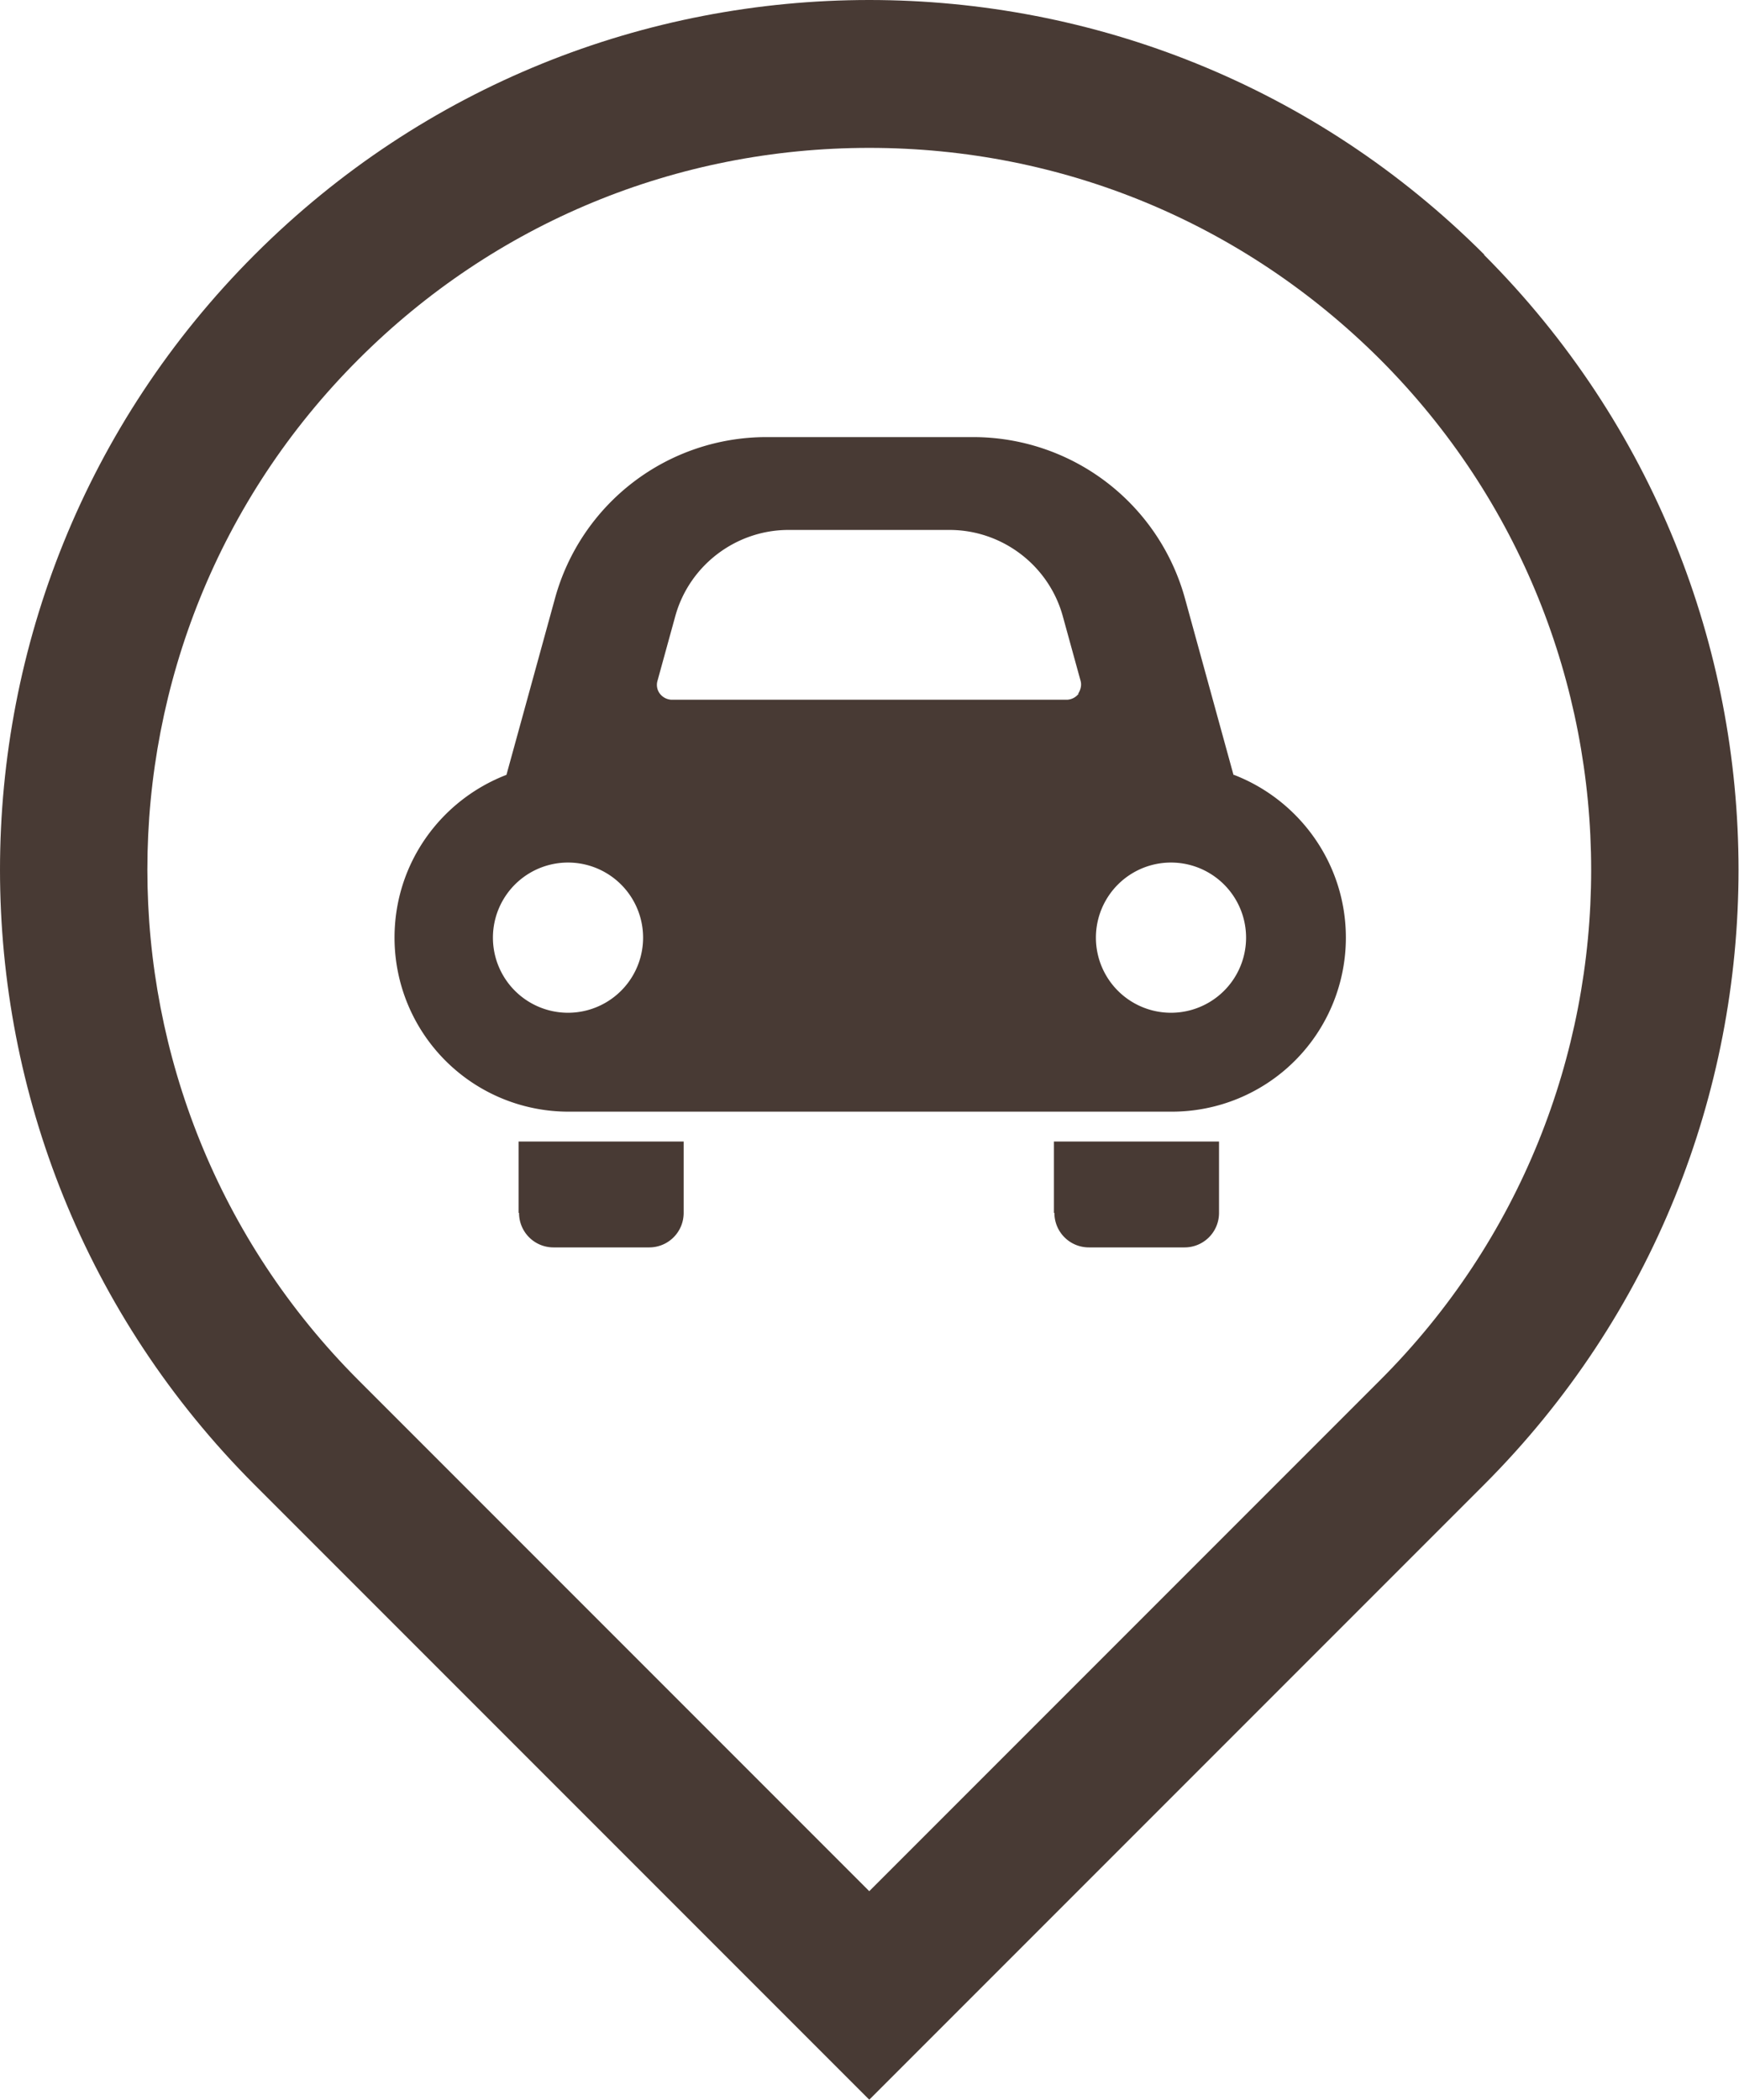 <svg id="_レイヤー_2" data-name="レイヤー 2" xmlns="http://www.w3.org/2000/svg" viewBox="0 0 37.29 45.01"><defs><style>.cls-1{fill:#483a34;stroke-width:0}</style></defs><g id="_トップページ" data-name="トップページ"><path class="cls-1" d="M11.13 26c0 .41.33.74.74.74h2.05c.41 0 .74-.33.74-.74v-1.53h-3.54V26zm11.48 0c0 .41.33.74.74.74h2.05c.41 0 .74-.33.74-.74v-1.53H22.6V26zm3.84-9.39l-1.04-3.78a4.71 4.71 0 00-4.54-3.46h-4.43a4.7 4.7 0 00-4.54 3.46l-1.04 3.78c-1.4.54-2.4 1.89-2.4 3.49a3.73 3.73 0 003.73 3.73h12.94a3.73 3.73 0 003.73-3.73c0-1.59-1-2.95-2.4-3.49zm-14.27 5.1a1.609 1.609 0 110-3.22 1.609 1.609 0 110 3.22zm10.95-6.84c-.06.08-.16.13-.26.13h-8.46c-.1 0-.2-.05-.26-.13a.31.31 0 01-.05-.28l.38-1.38c.3-1.09 1.3-1.85 2.43-1.85h3.45c1.13 0 2.13.76 2.43 1.85l.38 1.38c.03.1 0 .2-.05.28zm1.98 6.84a1.609 1.609 0 110-3.22 1.609 1.609 0 110 3.22z"/><path class="cls-1" d="M31.83 5.46C28.19 1.82 23.42 0 18.64 0S9.1 1.82 5.46 5.46c-7.28 7.28-7.28 19.09 0 26.37l13.18 13.18 13.18-13.18c7.28-7.28 7.28-19.09 0-26.37zm-2.24 24.13L18.64 40.54 7.69 29.59c-6.04-6.04-6.04-15.86 0-21.89 2.92-2.92 6.81-4.53 10.95-4.53s8.02 1.61 10.95 4.53c6.04 6.04 6.04 15.86 0 21.89z"/></g></svg>